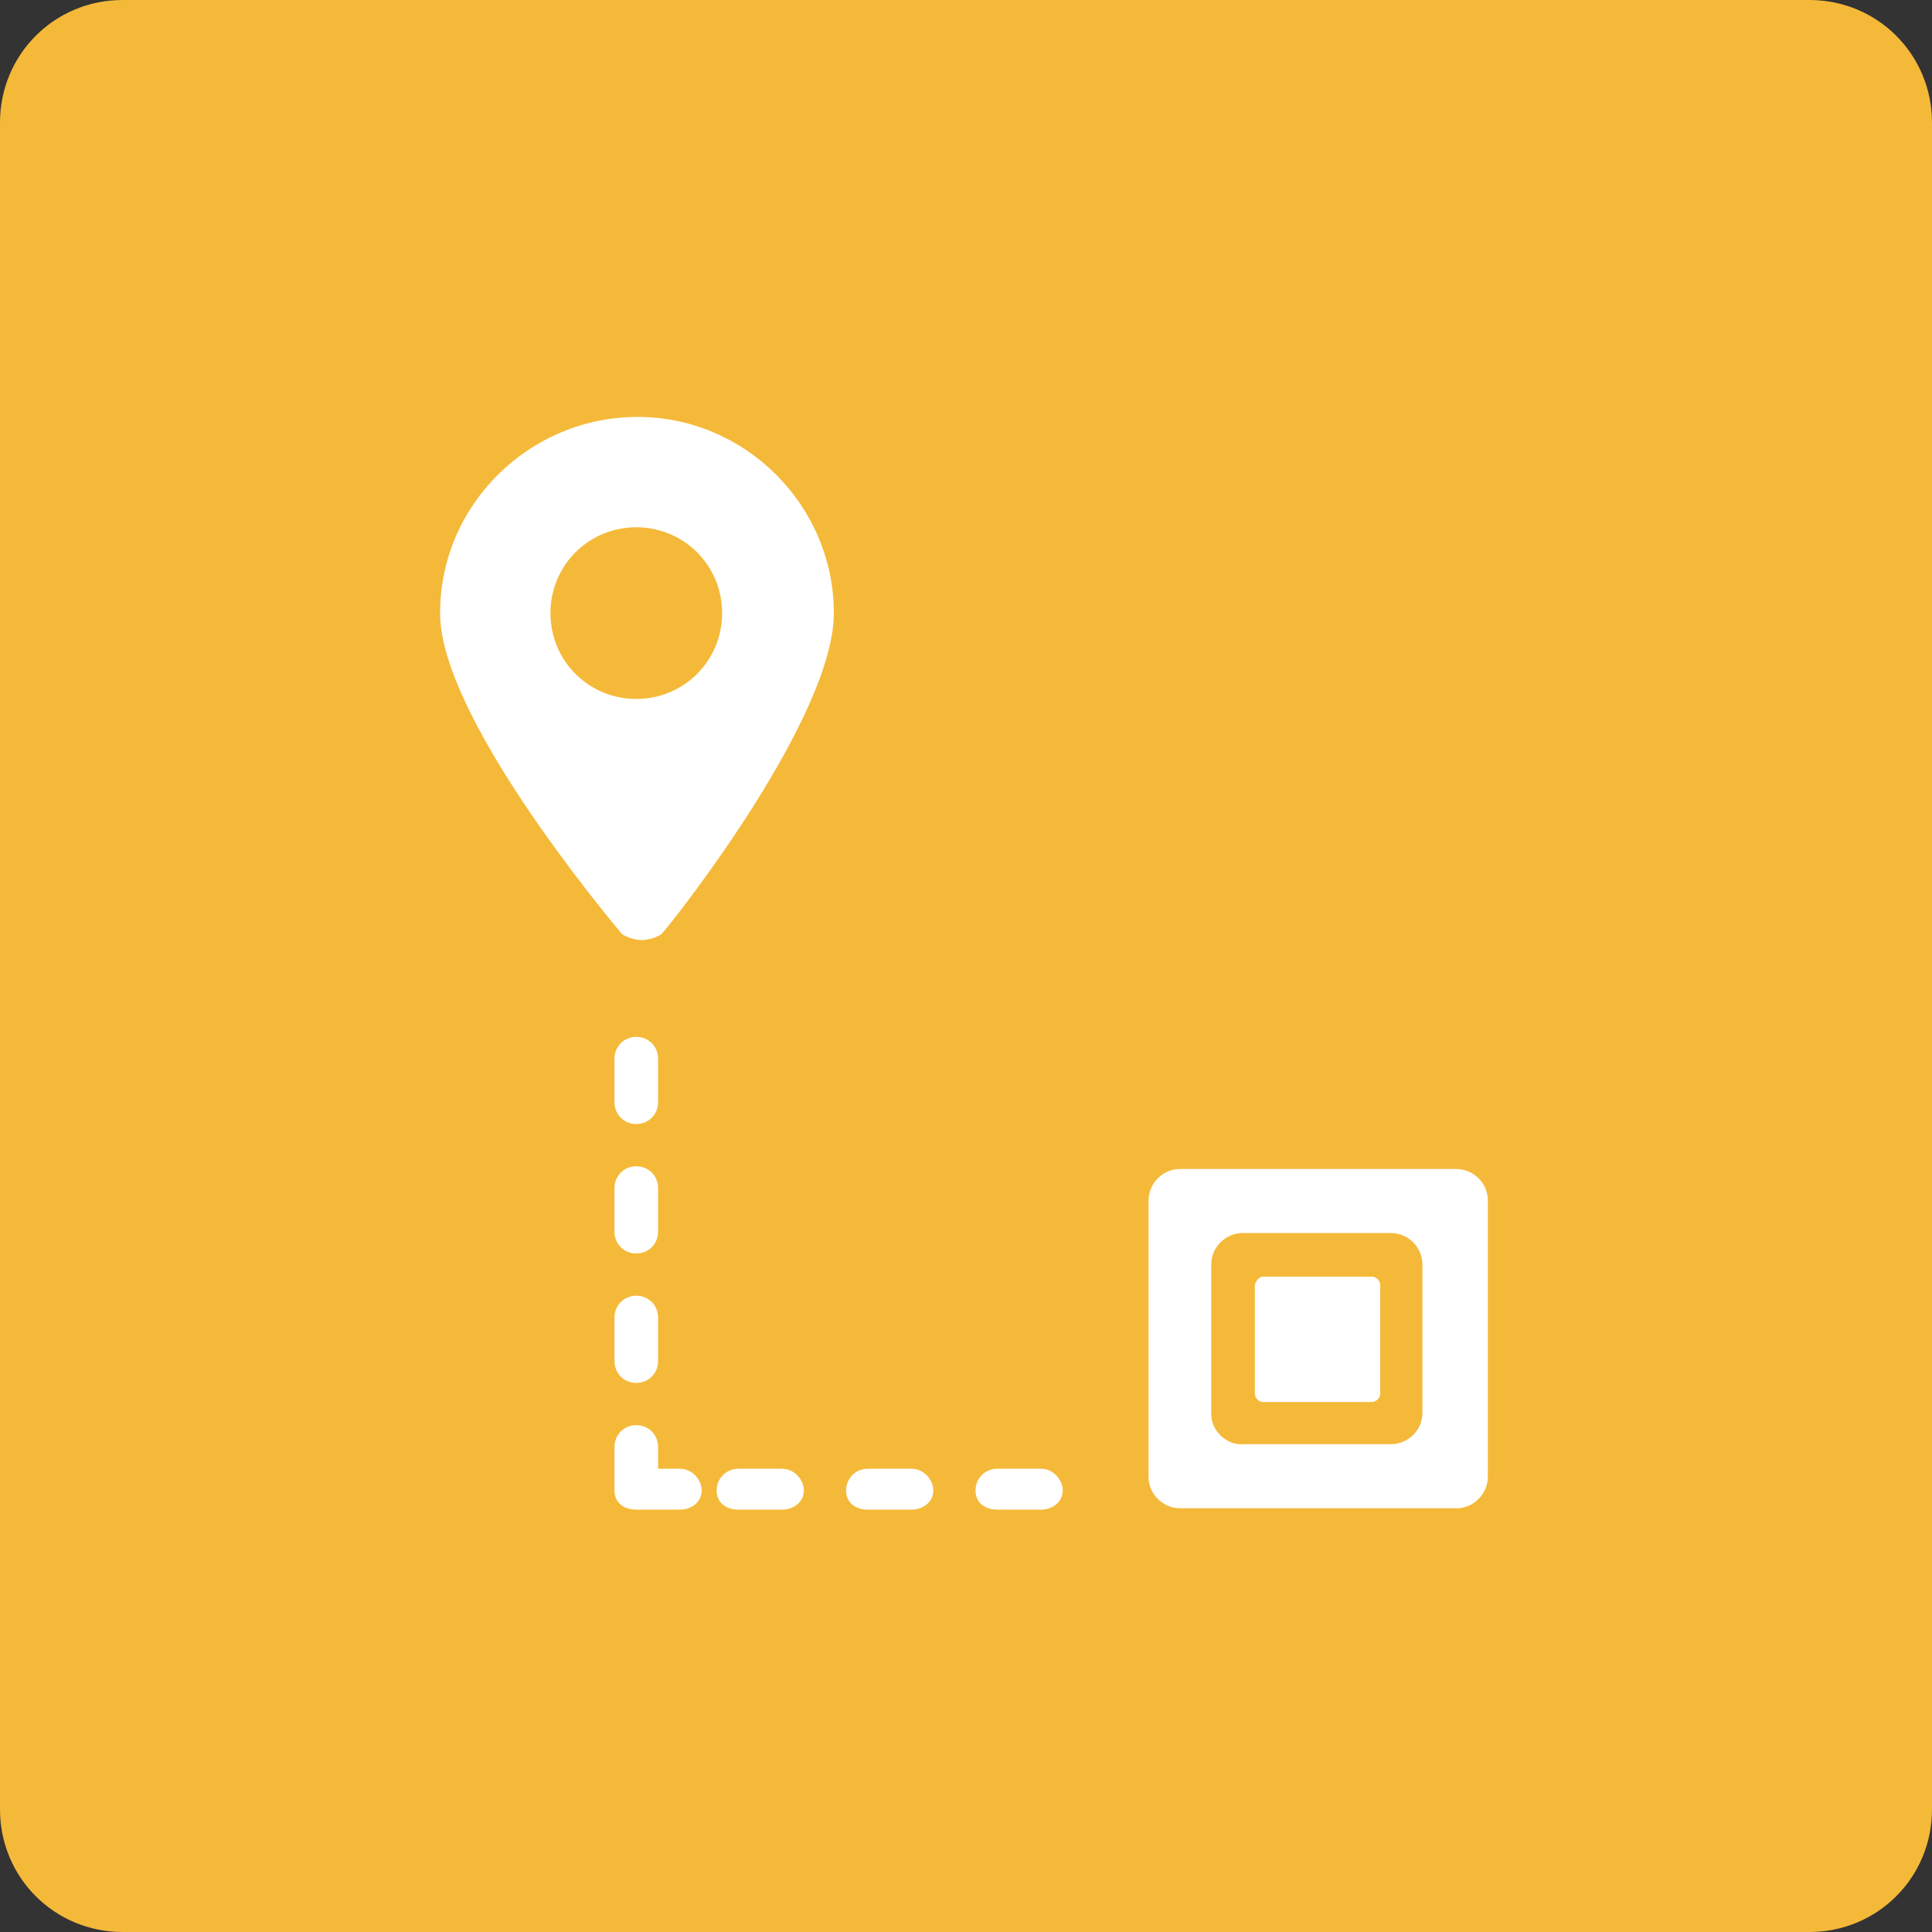 <?xml version="1.0" encoding="utf-8"?>
<!-- Generator: Adobe Illustrator 28.0.0, SVG Export Plug-In . SVG Version: 6.00 Build 0)  -->
<svg version="1.1" id="Layer_1" xmlns="http://www.w3.org/2000/svg" xmlns:xlink="http://www.w3.org/1999/xlink" x="0px" y="0px"
	 viewBox="0 0 141.8 141.8" style="enable-background:new 0 0 141.8 141.8;" xml:space="preserve">
<rect x="0" y="0" width="141.8" height="141.8" fill="#333333" stroke="none"/>
<style type="text/css">
	.st0{fill:#F5B939;}
	.st1{fill:#FFFFFF;}
</style>
<g id="BG">
	<g id="ERP_Cloud">
		<path class="st0" d="M9,0h123.8c5,0,9,4,9,9v123.8c0,5-4,9-9,9H9c-5,0-9-4-9-9V9C0,4,4,0,9,0z"/>
	</g>
</g>
<g id="Cloud_Optimization">
	<g id="Paving_the_Way">
		<path class="st1" d="M76.4,107.8h-3.2c-0.9,0-1.6,0.7-1.6,1.6s0.7,1.4,1.6,1.4h3.2c0.9,0,1.6-0.6,1.6-1.4S77.3,107.8,76.4,107.8z"
			/>
		<path class="st1" d="M66.9,107.8h-3.2c-0.9,0-1.6,0.7-1.6,1.6s0.7,1.4,1.6,1.4h3.2c0.9,0,1.6-0.6,1.6-1.4S67.8,107.8,66.9,107.8z"
			/>
		<path class="st1" d="M57.4,107.8h-3.2c-0.9,0-1.6,0.7-1.6,1.6s0.7,1.4,1.6,1.4h3.2c0.9,0,1.6-0.6,1.6-1.4S58.3,107.8,57.4,107.8z"
			/>
		<path class="st1" d="M47.1,69c0.4,0,1.2-0.2,1.5-0.5c1.4-1.6,12.6-16,12.6-23.5c0-7.9-6.5-14.4-14.4-14.4S32.3,37,32.3,45
			c0,7.5,11.9,21.8,13.3,23.5C45.9,68.8,46.7,69,47.1,69L47.1,69z M40.4,45c0-3.5,2.8-6.3,6.3-6.3s6.3,2.8,6.3,6.3s-2.8,6.3-6.3,6.3
			S40.4,48.5,40.4,45z"/>
		<path class="st1" d="M49.9,107.8h-1.6v-1.6c0-0.9-0.7-1.6-1.6-1.6s-1.6,0.7-1.6,1.6v3.2c0,0.9,0.7,1.4,1.6,1.4h3.2
			c0.9,0,1.6-0.6,1.6-1.4S50.8,107.8,49.9,107.8L49.9,107.8z"/>
		<path class="st1" d="M48.3,77.7c0-0.9-0.7-1.6-1.6-1.6s-1.6,0.7-1.6,1.6v3.2c0,0.9,0.7,1.6,1.6,1.6s1.6-0.7,1.6-1.6V77.7z"/>
		<path class="st1" d="M48.3,87.2c0-0.9-0.7-1.6-1.6-1.6s-1.6,0.7-1.6,1.6v3.2c0,0.9,0.7,1.6,1.6,1.6s1.6-0.7,1.6-1.6V87.2z"/>
		<path class="st1" d="M46.7,95.1c-0.9,0-1.6,0.7-1.6,1.6v3.2c0,0.9,0.7,1.6,1.6,1.6s1.6-0.7,1.6-1.6v-3.2
			C48.3,95.8,47.6,95.1,46.7,95.1z"/>
		<g>
			<path class="st1" d="M109.2,96.7v-8.6c0-1.3-1.1-2.3-2.3-2.3H86.6c-1.3,0-2.3,1.1-2.3,2.3v20.3c0,1.3,1.1,2.3,2.3,2.3h20.3
				c1.3,0,2.3-1.1,2.3-2.3L109.2,96.7L109.2,96.7z M88.9,103.8V92.8c0-1.3,1.1-2.3,2.3-2.3h10.9c1.3,0,2.3,1.1,2.3,2.3v10.9
				c0,1.3-1.1,2.3-2.3,2.3H91.3C90,106.1,88.9,105,88.9,103.8z"/>
			<path class="st1" d="M92.7,93.7h8c0.3,0,0.6,0.3,0.6,0.6v8c0,0.3-0.3,0.6-0.6,0.6h-8c-0.3,0-0.6-0.3-0.6-0.6v-8
				C92.2,94,92.4,93.7,92.7,93.7z"/>
		</g>
	</g>
</g>
</svg>
